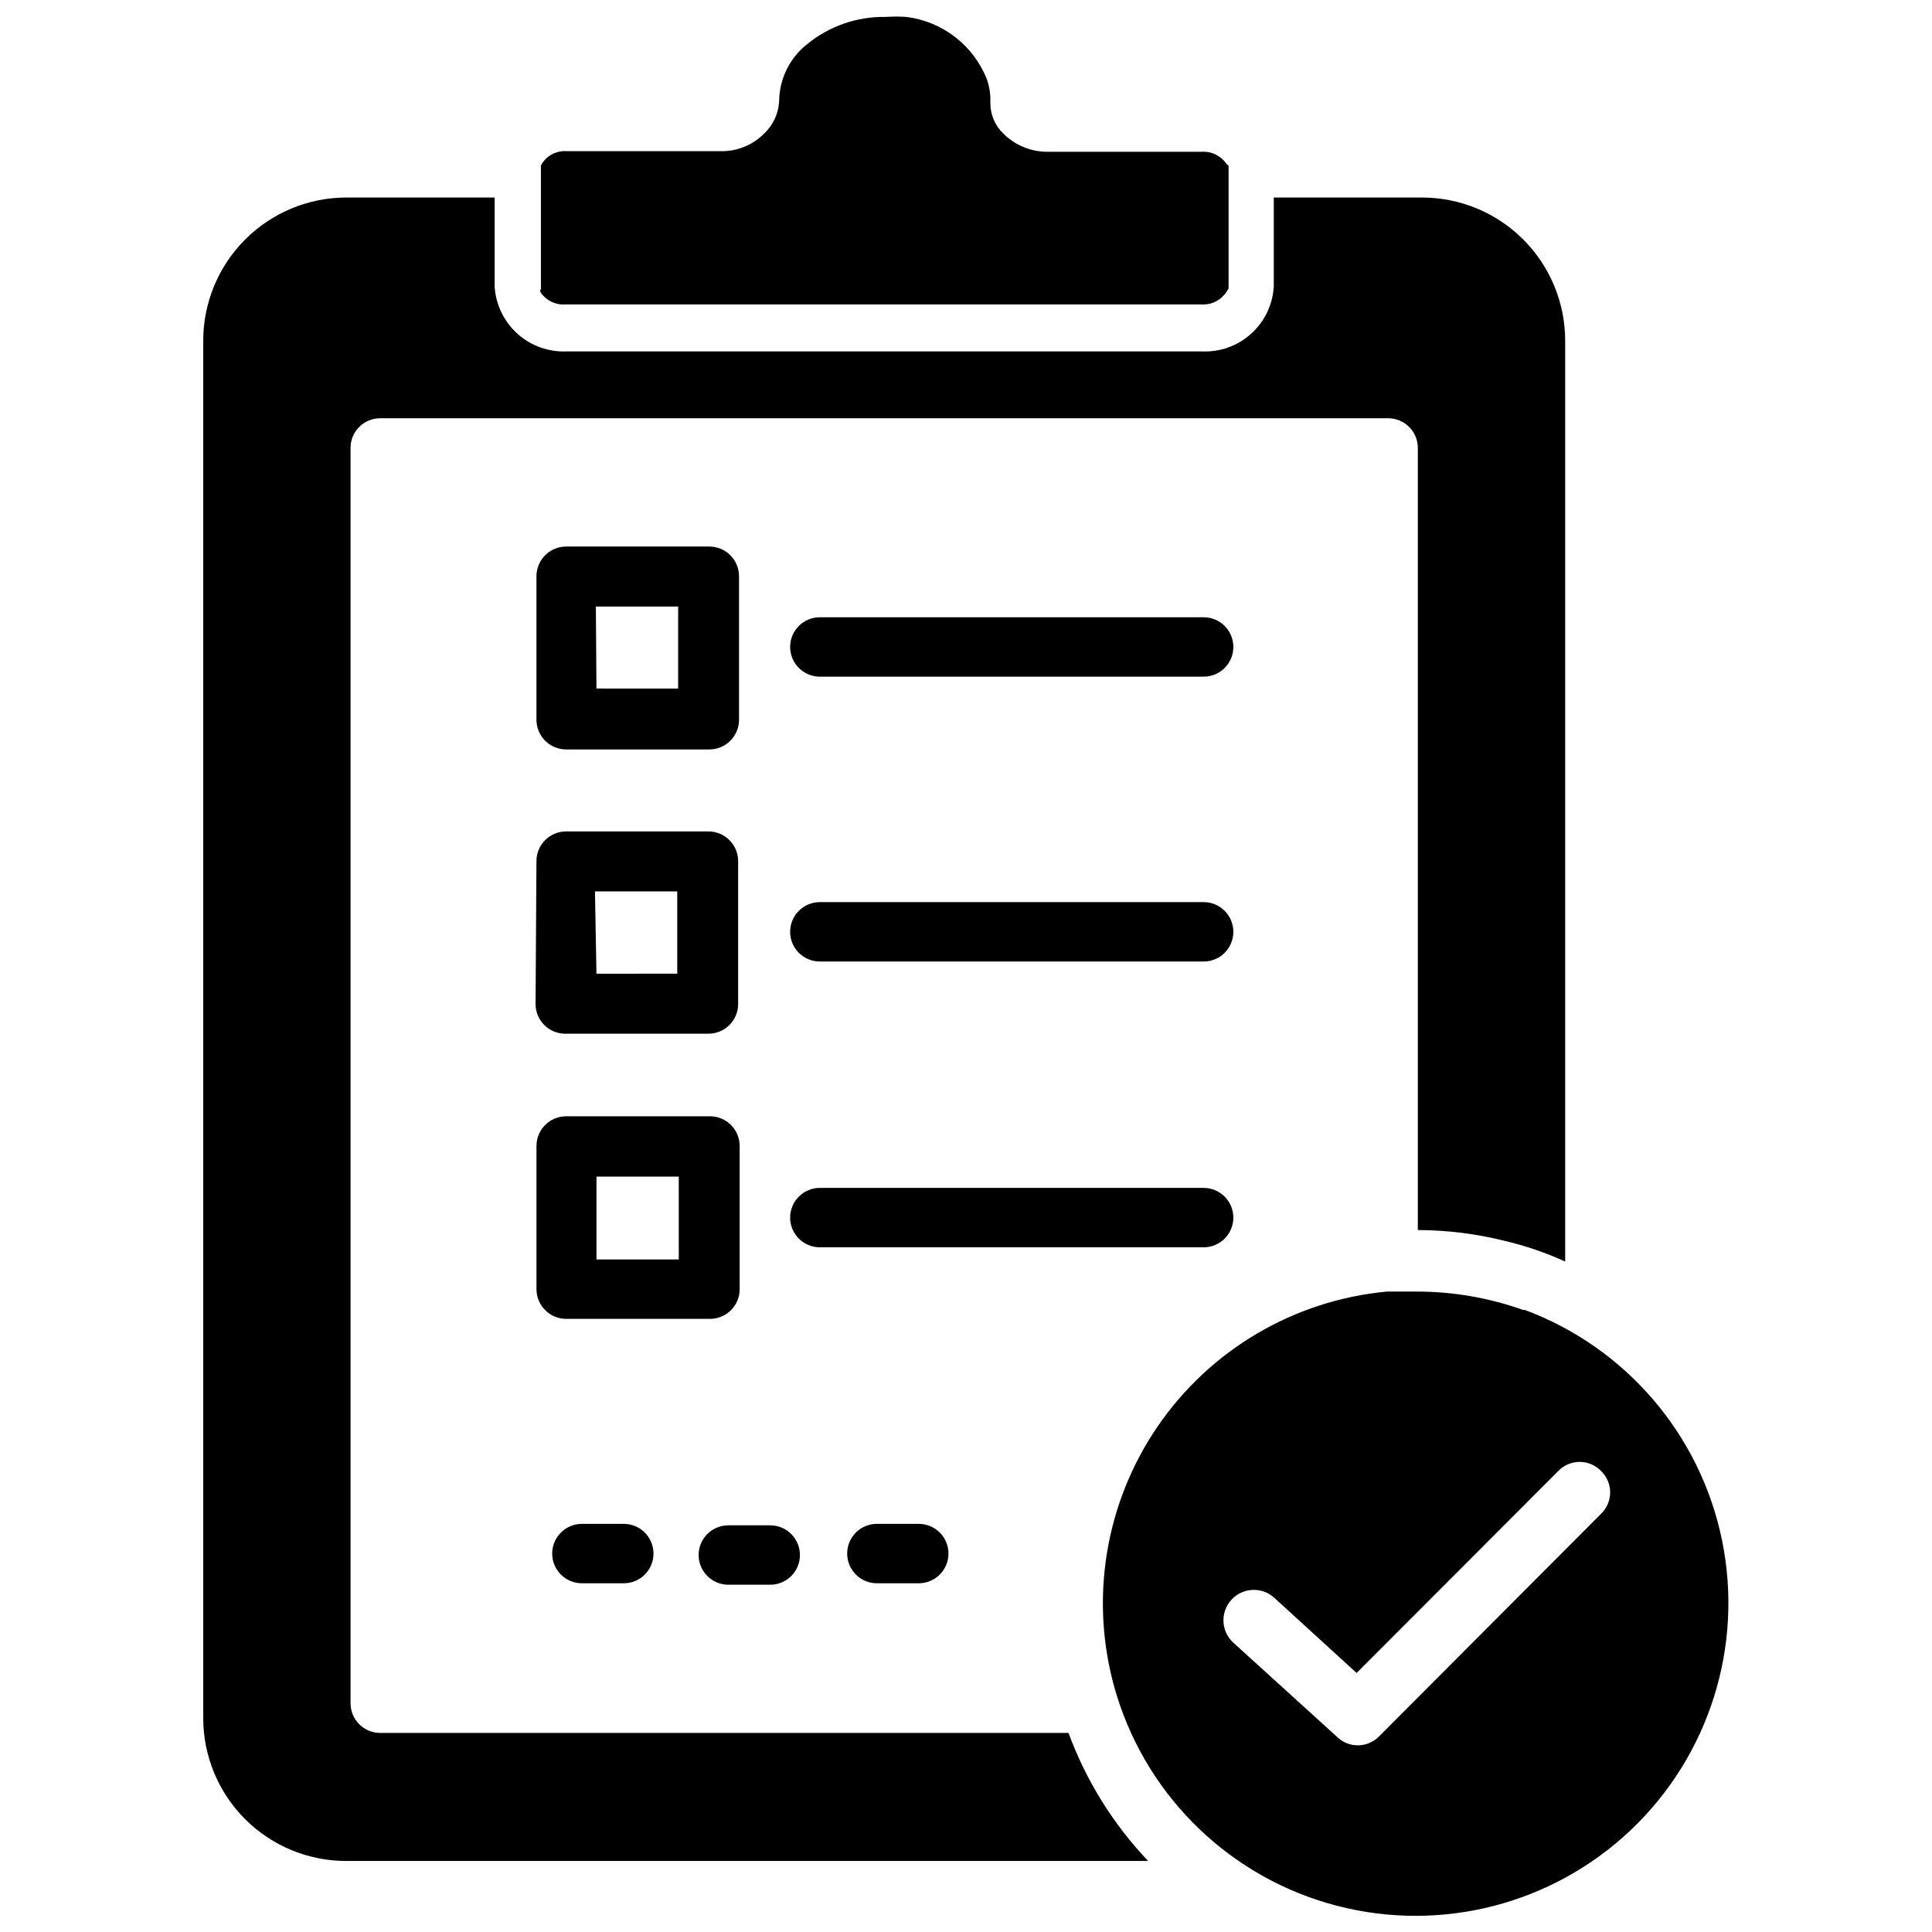 <?xml version="1.0" encoding="UTF-8"?>
<!-- Uploaded to: ICON Repo, www.iconrepo.com, Generator: ICON Repo Mixer Tools -->
<svg width="800px" height="800px" version="1.1" viewBox="144 144 512 512" xmlns="http://www.w3.org/2000/svg">
 <defs>
  <clipPath id="b">
   <path d="m287 148.09h183v76.906h-183z"/>
  </clipPath>
  <clipPath id="a">
   <path d="m436 486h167v165.9h-167z"/>
  </clipPath>
 </defs>
 <g clip-path="url(#b)">
  <path d="m287.19 220.59v0.789c1.473 2.227 4.027 3.492 6.691 3.305h168.54c2.695 0.152 5.262-1.176 6.691-3.461l0.473-0.789v-32.512l-0.551-0.473c-1.473-2.172-3.992-3.402-6.613-3.227h-40.539c-4.473 0.086-8.793-1.648-11.965-4.801-2.258-2.152-3.512-5.148-3.465-8.266 0.086-2.117-0.234-4.227-0.945-6.219-1.754-4.387-4.652-8.227-8.387-11.117-3.738-2.894-8.18-4.734-12.867-5.336-1.836-0.117-3.676-0.117-5.512 0-7.59-0.141-14.988 2.426-20.859 7.242-4.566 3.602-7.281 9.062-7.398 14.879-0.117 3.43-1.625 6.672-4.172 8.973-3.004 2.938-7.059 4.555-11.258 4.488h-40.777c-2.856-0.242-5.582 1.246-6.926 3.777v32.98z"/>
 </g>
 <path d="m294.04 342.61h37.941c2.086 0 4.09-0.832 5.566-2.309 1.477-1.477 2.305-3.477 2.305-5.566v-38.02c0-2.09-0.828-4.09-2.305-5.566-1.477-1.477-3.481-2.309-5.566-2.309h-37.941c-4.348 0-7.875 3.527-7.875 7.875v37.863c-0.043 2.113 0.77 4.156 2.25 5.668s3.508 2.363 5.625 2.363zm7.871-37.863h21.805v21.727l-21.648-0.004z"/>
 <path d="m285.93 410.07c0 2.09 0.828 4.09 2.305 5.566 1.477 1.477 3.481 2.305 5.566 2.305h37.945c2.086 0 4.09-0.828 5.562-2.305 1.477-1.477 2.309-3.477 2.309-5.566v-37.863c0-2.09-0.832-4.09-2.309-5.566-1.473-1.477-3.477-2.305-5.562-2.305h-37.707c-4.348 0-7.875 3.523-7.875 7.871zm15.742-29.836h21.805v21.805l-21.41 0.004z"/>
 <path d="m340.02 485.64v-37.941c0-2.09-0.832-4.09-2.309-5.566-1.477-1.477-3.477-2.305-5.566-2.305h-38.098c-4.348 0-7.875 3.523-7.875 7.871v37.941c0 2.09 0.832 4.09 2.309 5.566 1.473 1.477 3.477 2.309 5.566 2.309h37.941c2.113 0.039 4.156-0.77 5.668-2.25 1.512-1.48 2.363-3.508 2.363-5.625zm-16.137-7.871h-21.809v-21.961h21.805z"/>
 <path d="m462.98 307.58h-101.71c-4.348 0-7.875 3.523-7.875 7.871s3.527 7.871 7.875 7.871h101.71c4.348 0 7.871-3.523 7.871-7.871s-3.523-7.871-7.871-7.871z"/>
 <path d="m462.98 383.07h-101.71c-4.348 0-7.875 3.523-7.875 7.871 0 4.348 3.527 7.871 7.875 7.871h101.71c4.348 0 7.871-3.523 7.871-7.871 0-4.348-3.523-7.871-7.871-7.871z"/>
 <path d="m470.85 466.68c0-2.09-0.832-4.09-2.305-5.566-1.477-1.477-3.481-2.309-5.566-2.309h-101.71c-4.348 0-7.875 3.527-7.875 7.875 0 4.348 3.527 7.871 7.875 7.871h101.71c2.086 0 4.09-0.828 5.566-2.305 1.473-1.477 2.305-3.481 2.305-5.566z"/>
 <g clip-path="url(#a)">
  <path d="m548.23 491.16h-0.555c-9.07-3.234-18.629-4.887-28.258-4.879h-7.871c-24.605 2.293-46.906 15.434-60.832 35.848-13.93 20.41-18.035 45.969-11.199 69.715l0.473 1.574c8.496 27.348 30.512 48.375 58.223 55.609 27.711 7.234 57.191-0.348 77.973-20.055 20.781-19.703 29.918-48.742 24.168-76.797-5.754-28.055-25.578-51.156-52.438-61.094zm20.074 54.004-58.883 59.039h-0.004c-1.477 1.488-3.488 2.328-5.586 2.328-2.102 0-4.113-0.84-5.59-2.328l-27.395-24.875c-3.285-3-3.512-8.094-0.512-11.375 3-3.285 8.09-3.512 11.375-0.512l21.805 19.918 53.449-53.531c1.484-1.539 3.531-2.41 5.668-2.41 2.141 0 4.188 0.871 5.668 2.41 1.539 1.484 2.41 3.527 2.41 5.668 0 2.137-0.871 4.184-2.41 5.668z"/>
 </g>
 <path d="m426.61 603.25h-181.84c-4.348 0-7.871-3.523-7.871-7.871v-332.67c0-4.348 3.523-7.871 7.871-7.871h267.1c2.09 0 4.09 0.828 5.566 2.305 1.477 1.477 2.305 3.477 2.305 5.566v207.27c7.723 0.016 15.414 0.969 22.91 2.836 5.547 1.301 10.953 3.144 16.137 5.508v-244.03c0-10.051-3.988-19.688-11.086-26.801-7.098-7.117-16.73-11.121-26.777-11.145h-39.359v23.617h-0.004c-0.281 4.805-2.453 9.301-6.035 12.516-3.582 3.211-8.285 4.883-13.094 4.644h-168.14c-4.812 0.238-9.527-1.43-13.125-4.641-3.594-3.211-5.777-7.707-6.082-12.52v-23.617h-39.359c-10.051 0.023-19.684 4.027-26.781 11.145-7.098 7.113-11.086 16.75-11.086 26.801v365.02c0 10.043 3.992 19.676 11.09 26.777 7.102 7.098 16.734 11.09 26.777 11.09h212.54c-9.27-9.754-16.449-21.301-21.098-33.93z"/>
 <path d="m298.21 547.84c-4.348 0-7.875 3.523-7.875 7.871 0 4.348 3.527 7.871 7.875 7.871h11.098c4.348 0 7.871-3.523 7.871-7.871 0-4.348-3.523-7.871-7.871-7.871z"/>
 <path d="m337.02 563.97h11.098c4.348 0 7.871-3.523 7.871-7.871 0-4.348-3.523-7.871-7.871-7.871h-11.098c-4.348 0-7.875 3.523-7.875 7.871 0 4.348 3.527 7.871 7.875 7.871z"/>
 <path d="m376.38 547.84c-4.348 0-7.871 3.523-7.871 7.871 0 4.348 3.523 7.871 7.871 7.871h11.098c4.348 0 7.875-3.523 7.875-7.871 0-4.348-3.527-7.871-7.875-7.871z"/>
</svg>
